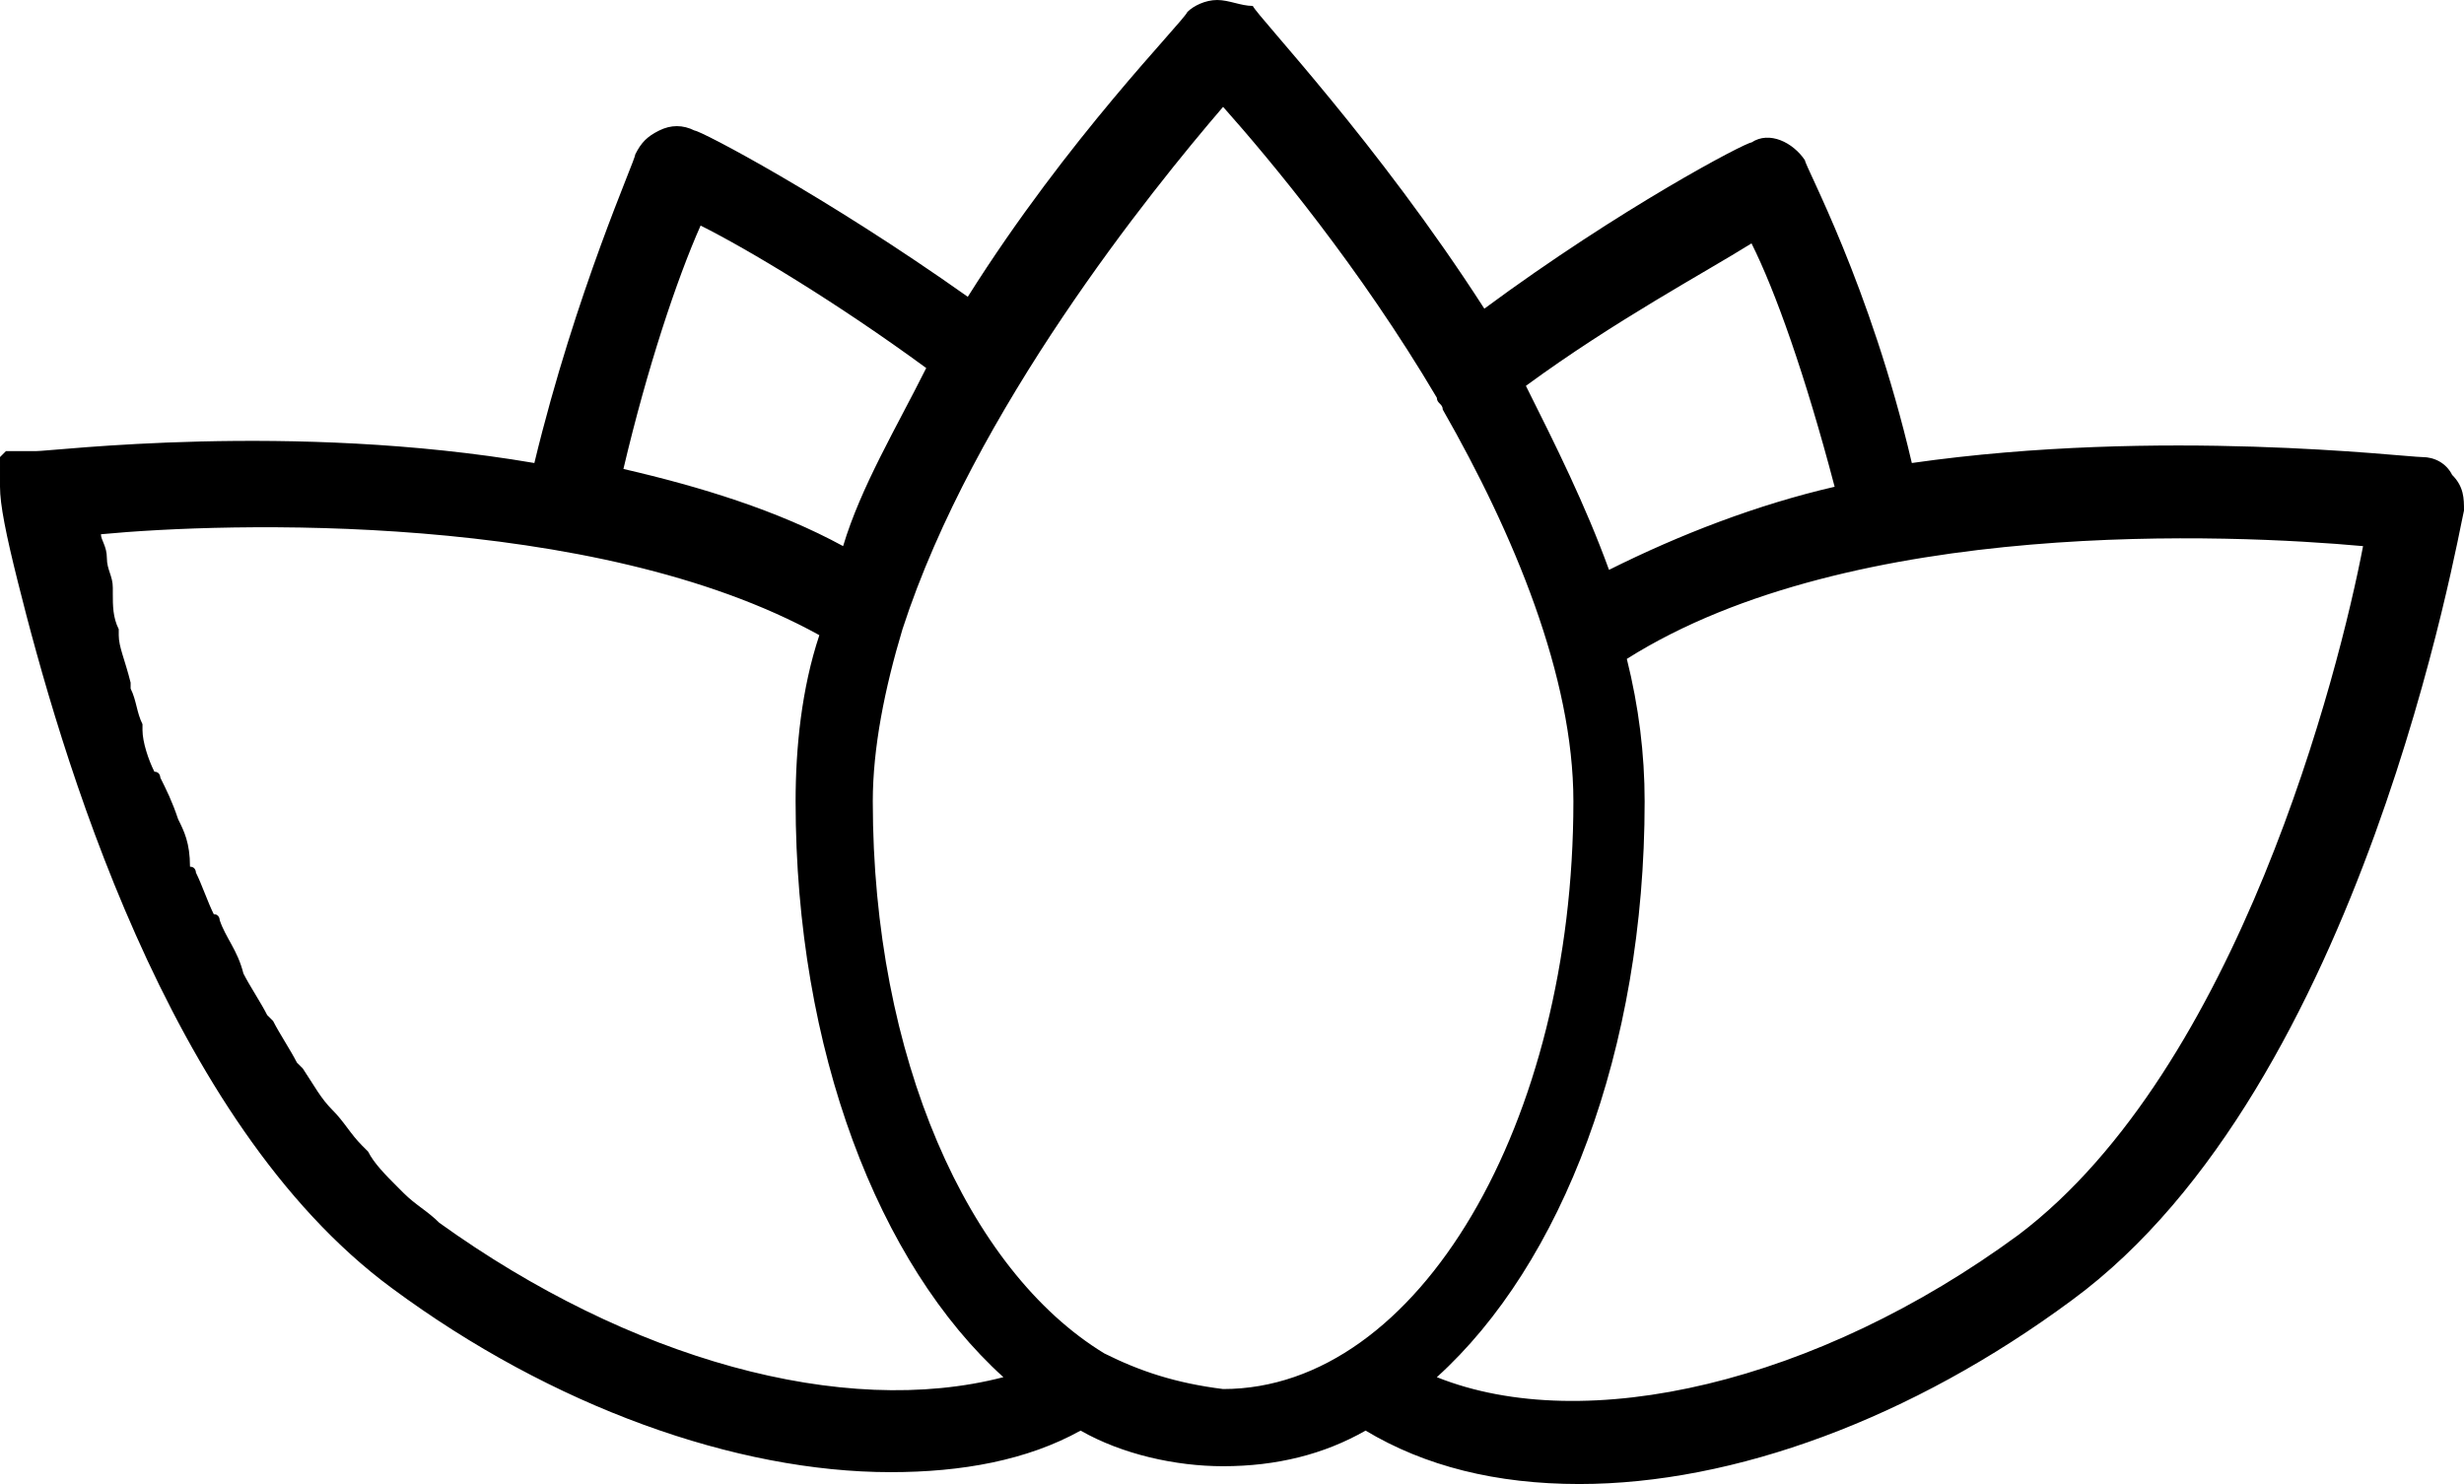 <?xml version="1.0" encoding="utf-8"?>
<!-- Generator: Adobe Illustrator 25.4.1, SVG Export Plug-In . SVG Version: 6.00 Build 0)  -->
<svg version="1.1" id="Layer_1" xmlns="http://www.w3.org/2000/svg" xmlns:xlink="http://www.w3.org/1999/xlink" x="0px" y="0px"
	 viewBox="0 0 41.5 25" style="enable-background:new 0 0 41.5 25;" xml:space="preserve">
<path d="M41.3,8c-0.1-0.2-0.3-0.3-0.5-0.3c-0.3,0-4.4-0.5-8.6,0.1c-0.7-3-1.8-5-1.8-5.1c-0.2-0.3-0.6-0.5-0.9-0.3
	c-0.1,0-2.2,1.1-4.5,2.8c-1.8-2.8-3.8-4.9-3.9-5.1C20.9,0.1,20.7,0,20.5,0c-0.2,0-0.4,0.1-0.5,0.2c-0.1,0.2-2,2.1-3.7,4.8
	c-2.4-1.7-4.5-2.8-4.6-2.8c-0.2-0.1-0.4-0.1-0.6,0c-0.2,0.1-0.3,0.2-0.4,0.4c0,0.1-1,2.3-1.7,5.2C4.9,7.1,0.9,7.6,0.6,7.6
	c0,0,0,0,0,0c0,0,0,0,0,0c0,0,0,0-0.1,0c0,0,0,0-0.1,0c0,0,0,0-0.1,0c0,0,0,0-0.1,0c0,0,0,0-0.1,0c0,0,0,0,0,0c0,0,0,0-0.1,0.1
	c0,0,0,0,0,0c0,0,0,0,0,0c0,0,0,0.1,0,0.1c0,0,0,0,0,0c0,0,0,0.1,0,0.1c0,0,0,0,0,0c0,0.1,0,0.2,0,0.3C0,8.5,0.1,9,0.3,9.8
	c0.7,2.8,2.5,9.1,6.3,11.9c2.7,2,5.8,3.1,8.4,3.1c1.2,0,2.3-0.2,3.2-0.7c0.7,0.4,1.6,0.6,2.4,0.6c0.9,0,1.7-0.2,2.4-0.6
	c1,0.6,2.2,0.9,3.6,0.9c2.6,0,5.6-1.1,8.3-3.1c4.9-3.6,6.5-12.9,6.6-13.3C41.5,8.4,41.5,8.2,41.3,8z M29.5,4.1
	c0.4,0.8,0.9,2.2,1.4,4.1c-1.3,0.3-2.6,0.8-3.8,1.4c-0.4-1.1-0.9-2.1-1.4-3.1C27.2,5.4,28.7,4.6,29.5,4.1z M11.8,3.8
	c0.8,0.4,2.3,1.3,3.8,2.4c-0.5,1-1.1,2-1.4,3c-1.1-0.6-2.4-1-3.7-1.3C10.9,6.2,11.4,4.7,11.8,3.8z M7.4,20.6
	c-0.2-0.2-0.4-0.3-0.6-0.5c0,0-0.1-0.1-0.1-0.1c-0.2-0.2-0.4-0.4-0.5-0.6c0,0-0.1-0.1-0.1-0.1c-0.2-0.2-0.3-0.4-0.5-0.6c0,0,0,0,0,0
	c-0.2-0.2-0.3-0.4-0.5-0.7c0,0-0.1-0.1-0.1-0.1c-0.1-0.2-0.3-0.5-0.4-0.7c0,0-0.1-0.1-0.1-0.1c-0.1-0.2-0.3-0.5-0.4-0.7c0,0,0,0,0,0
	C4,16,3.8,15.8,3.7,15.5c0,0,0-0.1-0.1-0.1c-0.1-0.2-0.2-0.5-0.3-0.7c0,0,0-0.1-0.1-0.1C3.2,14.2,3.1,14,3,13.8c0,0,0,0,0,0
	c-0.1-0.3-0.2-0.5-0.3-0.7c0,0,0-0.1-0.1-0.1c-0.1-0.2-0.2-0.5-0.2-0.7c0,0,0-0.1,0-0.1c-0.1-0.2-0.1-0.4-0.2-0.6c0,0,0,0,0-0.1
	C2.1,11.1,2,10.9,2,10.7c0,0,0-0.1,0-0.1c-0.1-0.2-0.1-0.4-0.1-0.6c0,0,0-0.1,0-0.1c0-0.2-0.1-0.3-0.1-0.5c0,0,0,0,0,0
	c0-0.2-0.1-0.3-0.1-0.4c0,0,0,0,0,0c2.1-0.2,8.3-0.4,12.1,1.7c-0.3,0.9-0.4,1.9-0.4,2.8c0,4.2,1.4,7.8,3.5,9.7
	C14.2,23.9,10.6,22.9,7.4,20.6z M18.6,22.8C18.6,22.7,18.6,22.7,18.6,22.8c-2.3-1.4-3.9-5-3.9-9.3c0-0.9,0.2-1.9,0.5-2.9
	c0,0,0,0,0,0c1.2-3.7,4.2-7.4,5.4-8.8c0.8,0.9,2.3,2.7,3.6,4.9c0,0.1,0.1,0.1,0.1,0.2c0,0,0,0,0,0c1.2,2.1,2.2,4.5,2.2,6.6
	c0,5.4-2.6,9.9-5.9,9.9C19.8,23.3,19.2,23.1,18.6,22.8z M34,20.8c-3.4,2.5-7.3,3.4-9.8,2.4c2.1-1.9,3.5-5.5,3.5-9.7
	c0-0.8-0.1-1.6-0.3-2.4c3.8-2.4,10.2-2.1,12.4-1.9C39.4,11.3,37.7,18,34,20.8z"/>
</svg>
